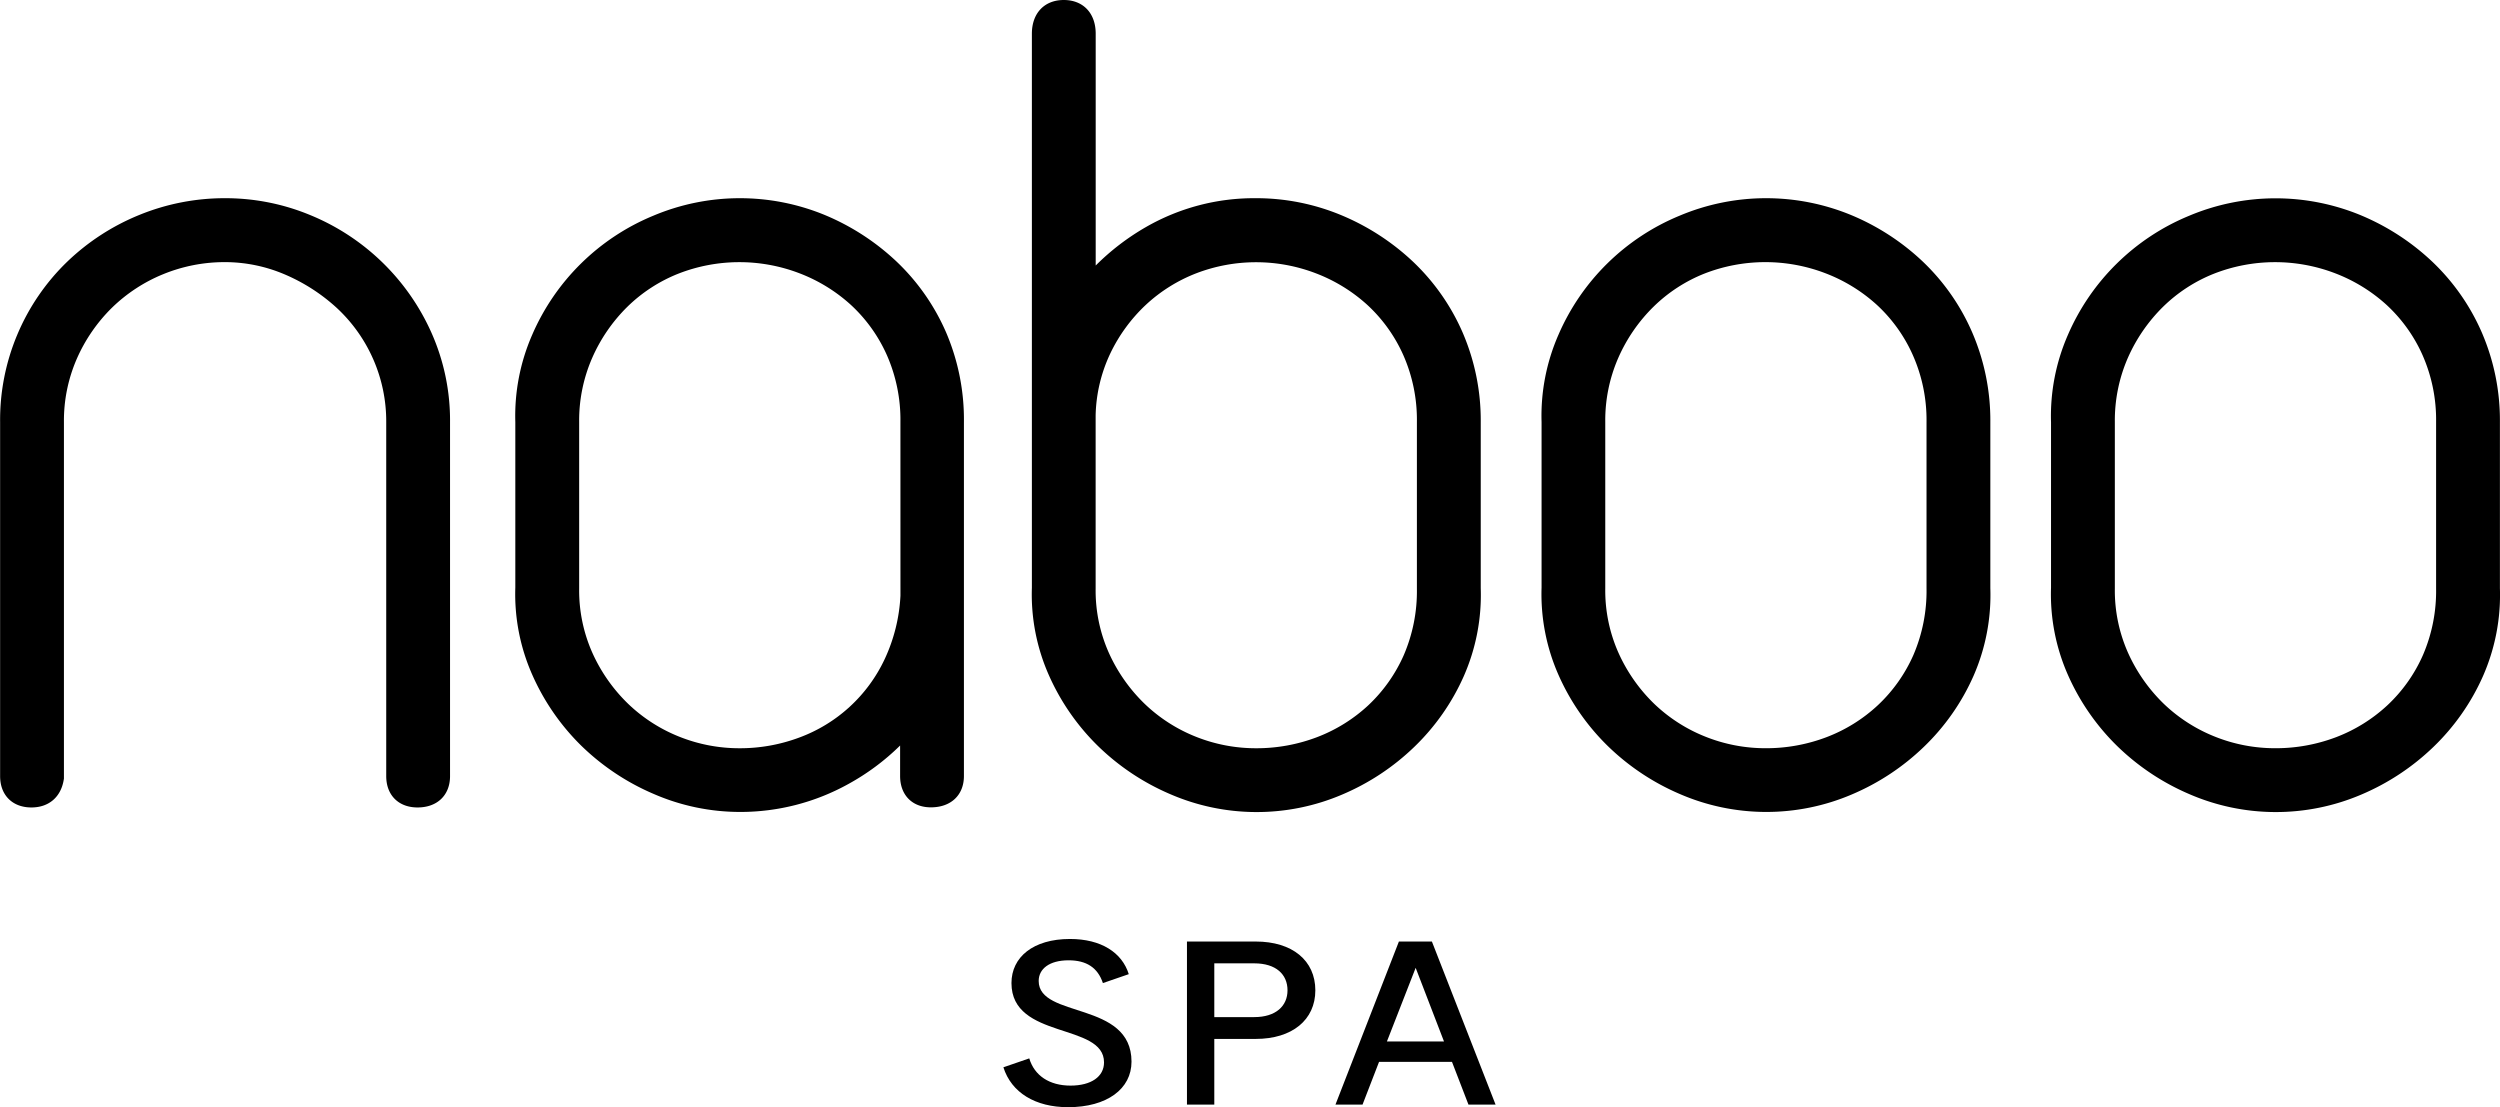 <svg xmlns="http://www.w3.org/2000/svg" viewBox="0 0 869.7 385.17">
  <g id="N">
    <g>
      <g>
        <path d="M874.21,708.34l9-3.1c1.79,6,7,9.47,14.35,9.47,7.17,0,11.66-3.1,11.66-8.08,0-13.88-32.2-7.84-32.2-27.59,0-9,7.53-15.34,20.36-15.34,10.85,0,18.11,4.73,20.45,12.24l-9,3.1c-1.8-5.39-5.74-7.92-11.93-7.92-6.73,0-10.41,3-10.41,7.19,0,13.14,32.29,6.85,32.29,28.07,0,9.47-8.52,15.84-22.06,15.84C885.33,722.22,877,717.16,874.21,708.34Z" transform="translate(-525.15 -337.05)"/>
        <path d="M982.73,681.57c0,10.28-8.07,16.9-20.72,16.9H947.58v22.85h-9.51V664.59H962C974.75,664.59,982.73,671.21,982.73,681.57Zm-9.68,0c0-5.55-4-9.39-11.57-9.39h-13.9v18.7h13.9C969,690.88,973.05,687,973.05,681.57Z" transform="translate(-525.15 -337.05)"/>
        <path d="M1030.27,706.46h-25.38l-5.74,14.86h-9.42l22.07-56.73h11.48l22.15,56.73H1036Zm-2.78-7.1-9.86-25.62-10,25.62Z" transform="translate(-525.15 -337.05)"/>
      </g>
      <path d="M854.31,452.76A75.31,75.31,0,0,0,837,428a82.53,82.53,0,0,0-24.91-16.15,77.52,77.52,0,0,0-59.59.21,78.5,78.5,0,0,0-42.21,41.46,70.44,70.44,0,0,0-5.87,30.36v57.6a69.21,69.21,0,0,0,5.91,30.34,79.68,79.68,0,0,0,17,24.61,82.37,82.37,0,0,0,25.19,16.8,75.35,75.35,0,0,0,30.13,6.28,77.44,77.44,0,0,0,37.63-9.72,81.38,81.38,0,0,0,18-13.39v10.61c0,6.62,4.21,10.9,10.71,10.9,7,0,11.49-4.28,11.49-10.9V483.92A77.07,77.07,0,0,0,854.31,452.76ZM838.4,544.28a59,59,0,0,1-5.48,22.05,53.09,53.09,0,0,1-29.86,27.35,58.81,58.81,0,0,1-20.55,3.67,56.23,56.23,0,0,1-21-4A55.06,55.06,0,0,1,743.78,582a57.44,57.44,0,0,1-12.45-17.61,53.31,53.31,0,0,1-4.7-22.59v-58a54.22,54.22,0,0,1,4.54-22.26,57.31,57.31,0,0,1,12.25-17.79,53.68,53.68,0,0,1,17.67-11.48,58.36,58.36,0,0,1,42.13-.17,56.53,56.53,0,0,1,17.92,11,53.12,53.12,0,0,1,12.53,17.48,55.77,55.77,0,0,1,4.72,23.23Z" transform="translate(-525.15 -337.05)"/>
      <path d="M1040.27,541.67V483.92a77.13,77.13,0,0,0-6.29-31.17A75.42,75.42,0,0,0,1016.62,428a82.63,82.63,0,0,0-25-16.15A76.93,76.93,0,0,0,962,406a75.43,75.43,0,0,0-38.13,10,83.72,83.72,0,0,0-17.55,13.42V348.75c0-7.11-4.36-11.7-11.1-11.7s-11.1,4.59-11.1,11.7V541.52A69.34,69.34,0,0,0,890,571.86a79.65,79.65,0,0,0,17,24.6,82.3,82.3,0,0,0,25.13,16.81,75.7,75.7,0,0,0,59.89.21,82.28,82.28,0,0,0,25.11-16.58,78.06,78.06,0,0,0,17.25-24.64A70.11,70.11,0,0,0,1040.27,541.67Zm-78.08,55.68a56.23,56.23,0,0,1-21-4A55.06,55.06,0,0,1,923.46,582,57.44,57.44,0,0,1,911,564.39a53.31,53.31,0,0,1-4.7-22.59V481.55a52.94,52.94,0,0,1,5.07-21.48,56.71,56.71,0,0,1,12.43-17,54.83,54.83,0,0,1,17.51-10.95,58.13,58.13,0,0,1,41.58,0,56.53,56.53,0,0,1,17.92,11,53.12,53.12,0,0,1,12.53,17.48,55.74,55.74,0,0,1,4.72,23.23v58a56.24,56.24,0,0,1-4.54,23.07,53.58,53.58,0,0,1-12.36,17.5A54.91,54.91,0,0,1,983.3,593.5,59.11,59.11,0,0,1,962.19,597.35Z" transform="translate(-525.15 -337.05)"/>
      <path d="M1394.82,541.67V483.92a77.07,77.07,0,0,0-6.28-31.16,75.45,75.45,0,0,0-17.3-24.72,82.34,82.34,0,0,0-24.91-16.15,77.52,77.52,0,0,0-59.59.21,78.5,78.5,0,0,0-42.21,41.46,70.44,70.44,0,0,0-5.87,30.36v57.6a69.34,69.34,0,0,0,5.89,30.34,79.65,79.65,0,0,0,17,24.6,82.3,82.3,0,0,0,25.13,16.81,75.7,75.7,0,0,0,59.89.21,82.46,82.46,0,0,0,25.11-16.58,78.06,78.06,0,0,0,17.25-24.64A70.11,70.11,0,0,0,1394.82,541.67Zm-22.2-57.88v58a56.24,56.24,0,0,1-4.54,23.07,53.28,53.28,0,0,1-12.36,17.5,54.91,54.91,0,0,1-17.87,11.13,59.07,59.07,0,0,1-21.11,3.85,56.23,56.23,0,0,1-21-4A55.21,55.21,0,0,1,1278,582a57.59,57.59,0,0,1-12.44-17.61,53.31,53.31,0,0,1-4.7-22.59v-58a54.45,54.45,0,0,1,4.53-22.26,57.37,57.37,0,0,1,12.27-17.79,53.54,53.54,0,0,1,17.66-11.48,58.36,58.36,0,0,1,42.13-.17,56.53,56.53,0,0,1,17.92,11,53.12,53.12,0,0,1,12.53,17.48A55.77,55.77,0,0,1,1372.62,483.79Z" transform="translate(-525.15 -337.05)"/>
      <path d="M1217.55,541.67V483.92a77.24,77.24,0,0,0-6.28-31.16A75.33,75.33,0,0,0,1194,428a82.1,82.1,0,0,0-24.91-16.15,77.5,77.5,0,0,0-59.58.21,78.5,78.5,0,0,0-42.21,41.46,70.3,70.3,0,0,0-5.87,30.36v57.6a69.48,69.48,0,0,0,5.88,30.34,79.62,79.62,0,0,0,17,24.6,82.25,82.25,0,0,0,25.12,16.81,75.7,75.7,0,0,0,59.89.21,82.28,82.28,0,0,0,25.11-16.58,77.9,77.9,0,0,0,17.25-24.64A70.17,70.17,0,0,0,1217.55,541.67Zm-22.2-57.88v58a56.4,56.4,0,0,1-4.54,23.07,53.45,53.45,0,0,1-12.37,17.5,54.7,54.7,0,0,1-17.87,11.13,59,59,0,0,1-21.1,3.85,56.19,56.19,0,0,1-21-4A55.1,55.1,0,0,1,1100.73,582a57.37,57.37,0,0,1-12.44-17.61,53.31,53.31,0,0,1-4.7-22.59v-58a54.22,54.22,0,0,1,4.53-22.26,57.17,57.17,0,0,1,12.26-17.79A53.64,53.64,0,0,1,1118,432.26a58.36,58.36,0,0,1,42.13-.17,56.53,56.53,0,0,1,17.92,11,53,53,0,0,1,12.53,17.48A55.62,55.62,0,0,1,1195.35,483.79Z" transform="translate(-525.15 -337.05)"/>
      <path d="M675.19,452.68a79,79,0,0,0-42.1-40.8A76.93,76.93,0,0,0,603.43,406a78.52,78.52,0,0,0-29.83,5.83,79.32,79.32,0,0,0-25,16.2,76.53,76.53,0,0,0-23.41,55.85V607.05c0,6.62,4.28,10.9,10.9,10.9,6,0,10.22-3.57,11.22-9.56l.08-.47v-124a53.89,53.89,0,0,1,4.52-22.15,57.06,57.06,0,0,1,12.22-17.7,55.68,55.68,0,0,1,17.83-11.65,56.41,56.41,0,0,1,21.51-4.18,53.09,53.09,0,0,1,20.47,4.16A63.88,63.88,0,0,1,642.12,444a53.78,53.78,0,0,1,17.39,39.92V607.05c0,6.62,4.28,10.9,10.9,10.9,6.87,0,11.3-4.28,11.3-10.9V483.92A75,75,0,0,0,675.19,452.68Z" transform="translate(-525.15 -337.05)"/>
    </g>
  </g>
</svg>
